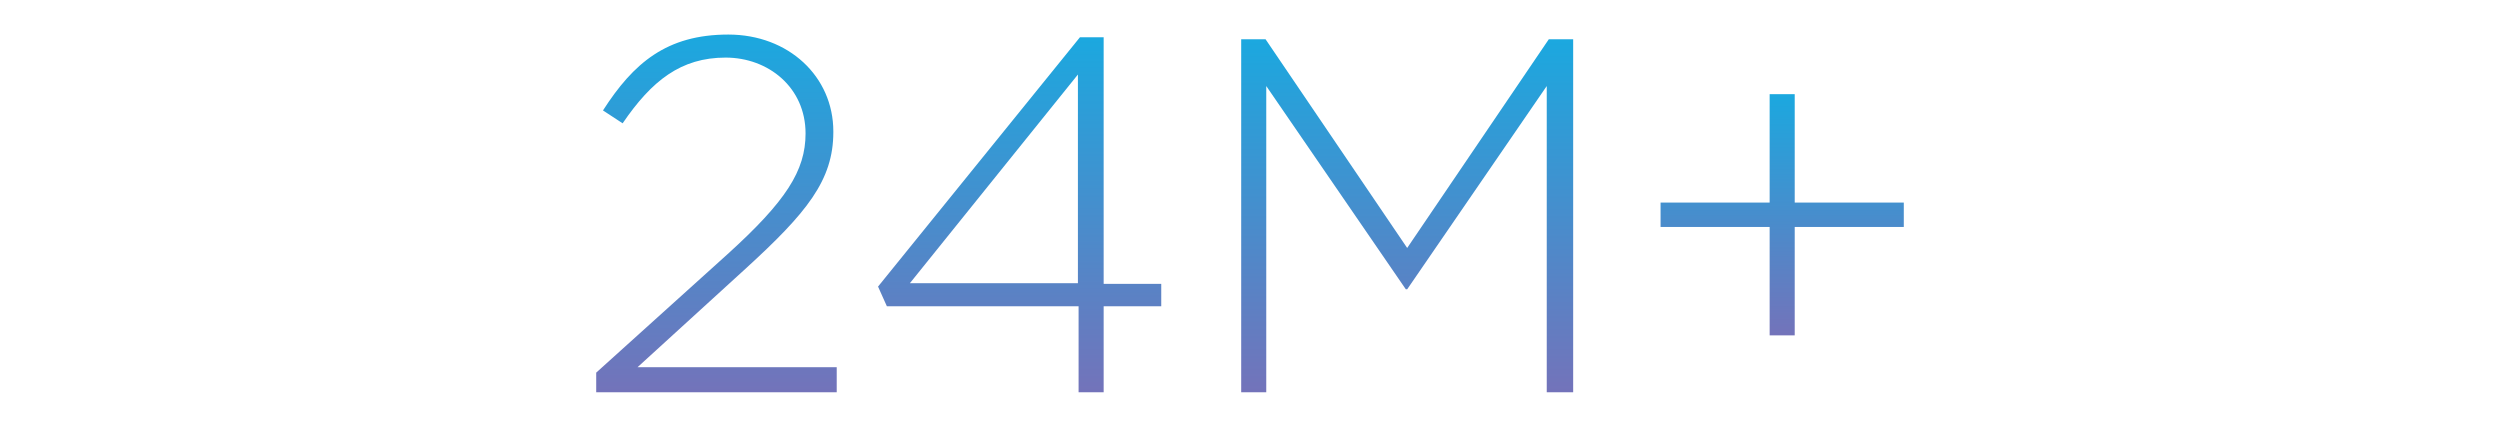<?xml version="1.0" encoding="utf-8"?>
<!-- Generator: Adobe Illustrator 27.0.0, SVG Export Plug-In . SVG Version: 6.00 Build 0)  -->
<svg version="1.1" id="Layer_1" xmlns="http://www.w3.org/2000/svg" xmlns:xlink="http://www.w3.org/1999/xlink" x="0px" y="0px"
	 viewBox="0 0 369 63" style="enable-background:new 0 0 369 63;" xml:space="preserve">
<style type="text/css">
	.st0{enable-background:new    ;}
	.st1{fill:url(#SVGID_1_);}
	.st2{fill:url(#SVGID_00000078011006091564312390000004697818859093777539_);}
	.st3{fill:url(#SVGID_00000183249086515158715210000014331051524673234344_);}
	.st4{fill:url(#SVGID_00000085941152532423970800000009469176646112675252_);}
</style>
<g class="st0">
	
		<linearGradient id="SVGID_1_" gradientUnits="userSpaceOnUse" x1="105.752" y1="59.9" x2="105.752" y2="7.1" gradientTransform="matrix(1 0 0 -1 0 65)">
		<stop  offset="0" style="stop-color:#1BA8DF"/>
		<stop  offset="1" style="stop-color:#7373BA"/>
	</linearGradient>
	<path class="st1" d="M88,55l19.4-17.5c8.6-7.8,11.5-12.3,11.5-17.8c0-6.8-5.5-11.2-11.8-11.2c-6.6,0-10.9,3.4-15.2,9.7L89,16.3
		c4.5-7,9.4-11.2,18.5-11.2c8.9,0,15.5,6.2,15.5,14.3v0.1c0,7.1-3.9,11.9-13,20.2L94.1,54.2h29.4v3.7H88V55z"/>
	
		<linearGradient id="SVGID_00000038385845573621425860000002725232281030148006_" gradientUnits="userSpaceOnUse" x1="150.502" y1="59.5" x2="150.502" y2="7.1" gradientTransform="matrix(1 0 0 -1 0 65)">
		<stop  offset="0" style="stop-color:#1BA8DF"/>
		<stop  offset="1" style="stop-color:#7373BA"/>
	</linearGradient>
	<path style="fill:url(#SVGID_00000038385845573621425860000002725232281030148006_);" d="M159.1,45.2h-28.2l-1.3-2.9l29.8-36.8h3.5
		v36.4h8.5v3.3h-8.5v12.7h-3.7V45.2H159.1z M159.1,41.8V11l-24.8,30.8H159.1z"/>
	
		<linearGradient id="SVGID_00000129174807680022937250000011254390699899732410_" gradientUnits="userSpaceOnUse" x1="207.702" y1="59.2" x2="207.702" y2="7.1" gradientTransform="matrix(1 0 0 -1 0 65)">
		<stop  offset="0" style="stop-color:#1BA8DF"/>
		<stop  offset="1" style="stop-color:#7373BA"/>
	</linearGradient>
	<path style="fill:url(#SVGID_00000129174807680022937250000011254390699899732410_);" d="M183.2,5.8h3.6l20.9,30.8l20.9-30.8h3.6
		v52.1h-3.9V12.7l-20.6,30h-0.2l-20.6-30v45.2h-3.7C183.2,57.9,183.2,5.8,183.2,5.8z"/>
	
		<linearGradient id="SVGID_00000165938502703648003040000008666599226912787118_" gradientUnits="userSpaceOnUse" x1="263.052" y1="51.055" x2="263.052" y2="15.499" gradientTransform="matrix(1 0 0 -1 0 65)">
		<stop  offset="0" style="stop-color:#1BA8DF"/>
		<stop  offset="1" style="stop-color:#7373BA"/>
	</linearGradient>
	<path style="fill:url(#SVGID_00000165938502703648003040000008666599226912787118_);" d="M261.2,33.5h-16.1v-3.6h16.1v-16h3.7v16
		H281v3.6h-16.1v16h-3.7V33.5z"/>
</g>
</svg>
